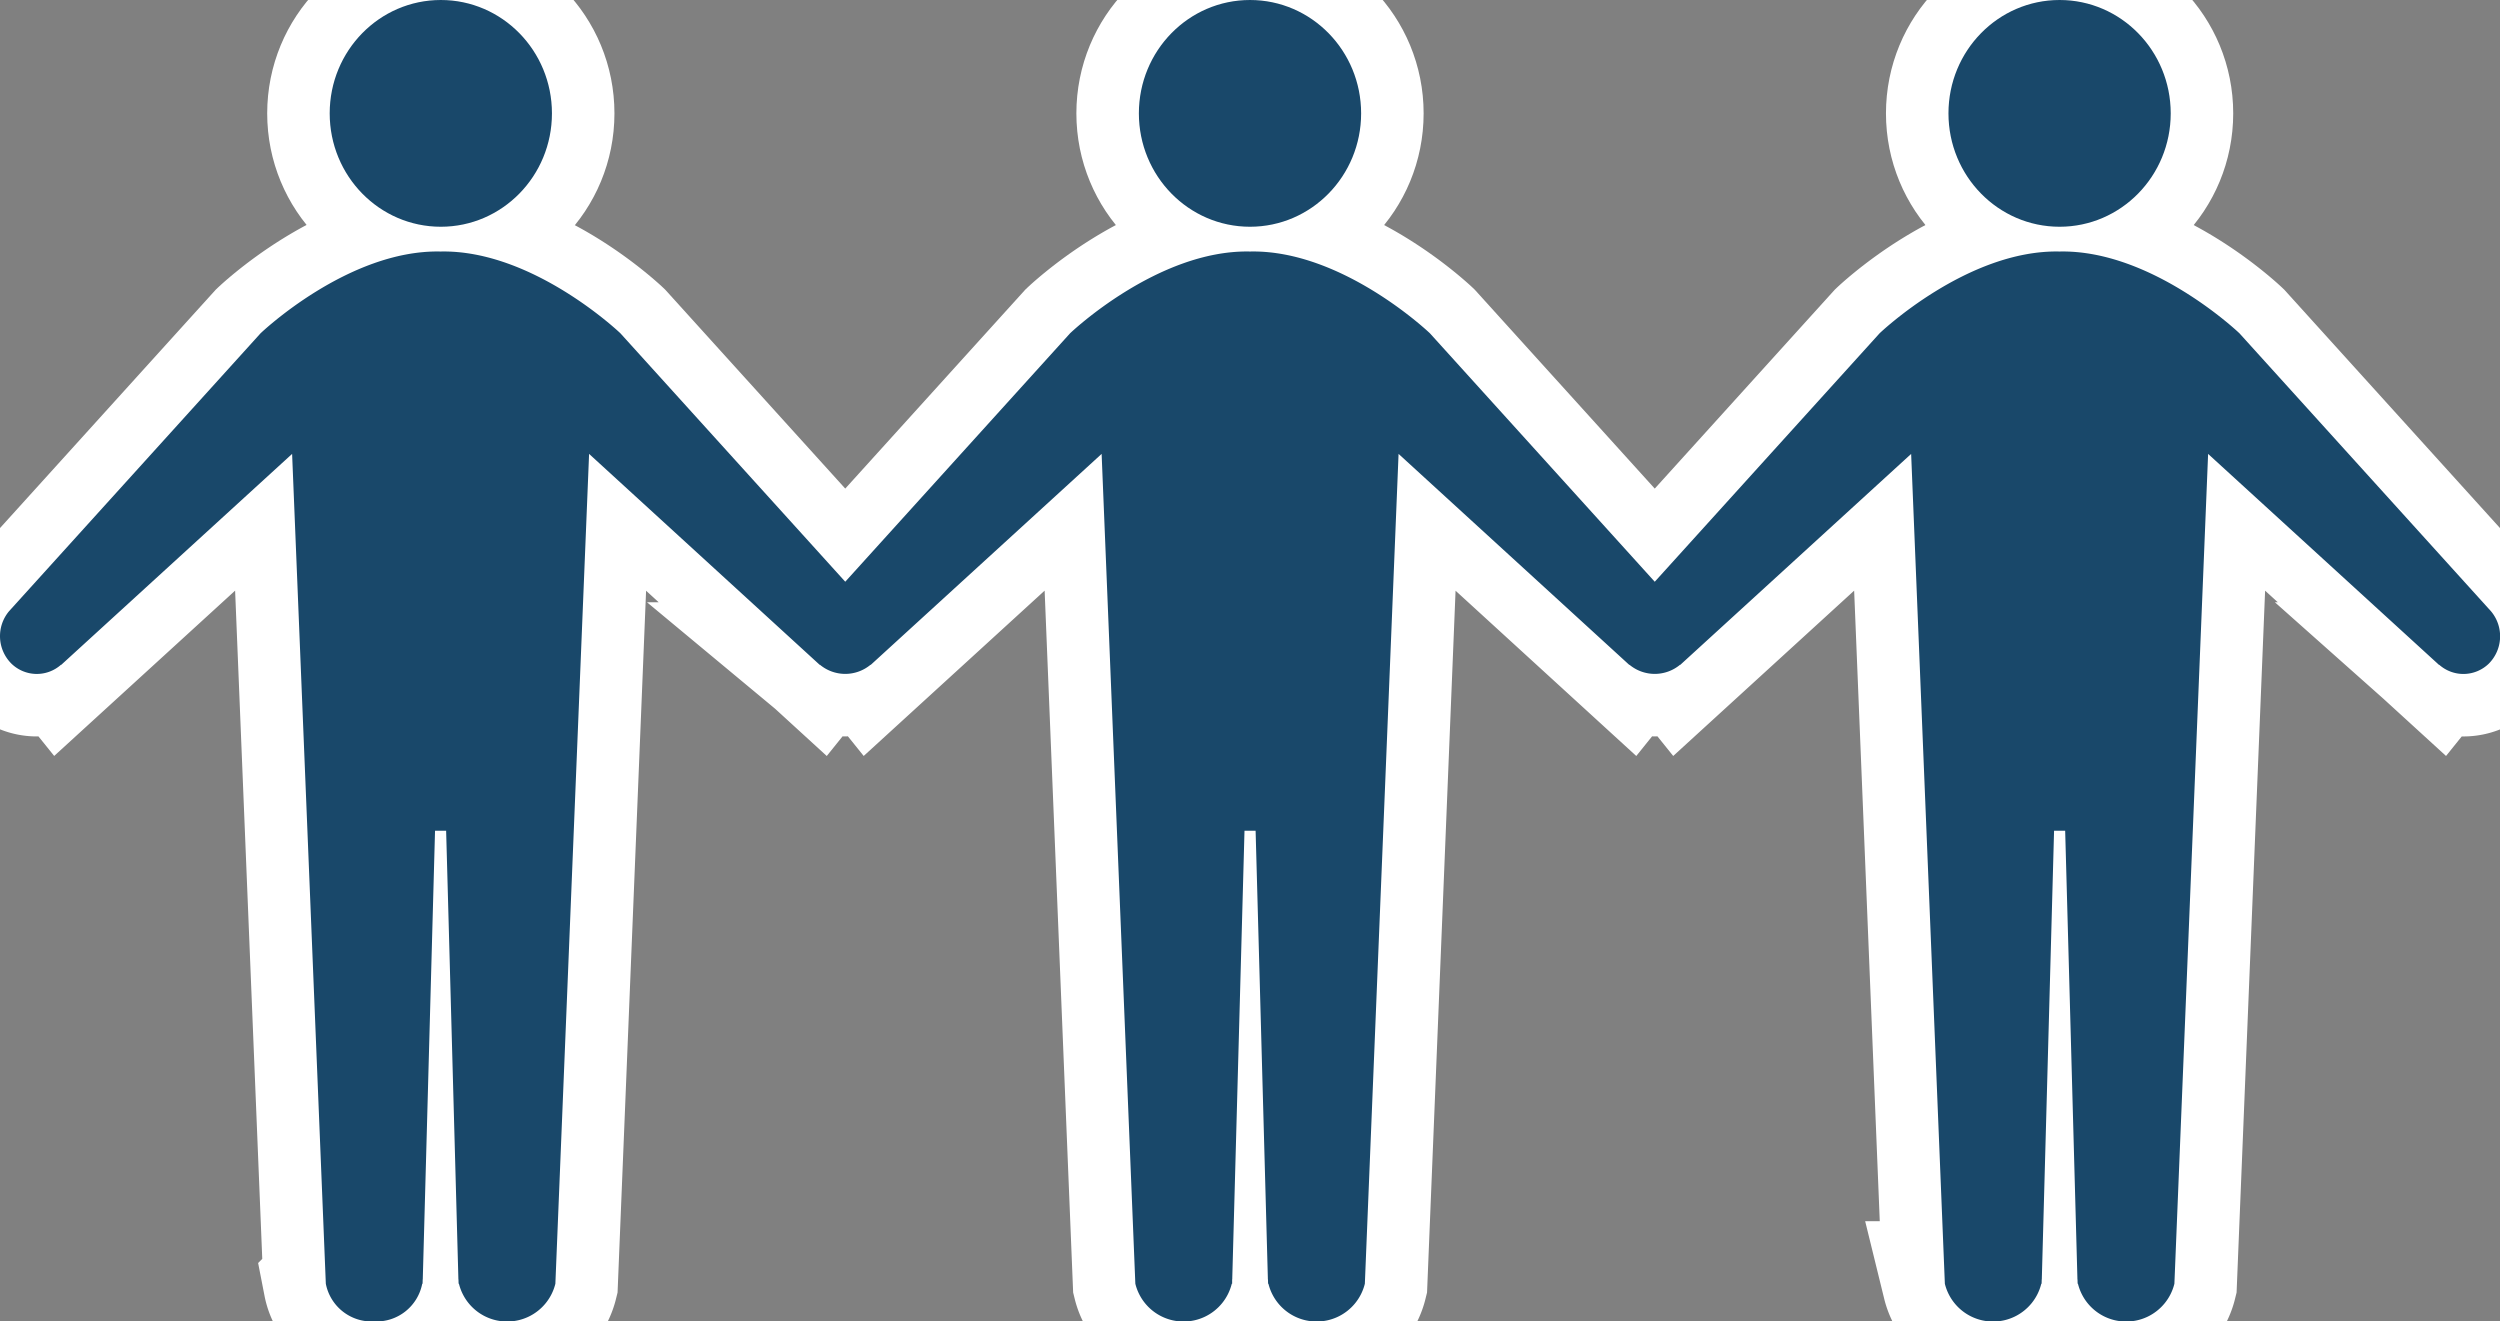 <svg xmlns="http://www.w3.org/2000/svg" viewBox="0 0 140 74"><rect x="0" y="0" width="140" height="74" fill="#808080" stroke="none"/><defs><style>.a{fill:none;stroke:#fff;stroke-width:7px}.b{fill:#19486a}</style></defs><ellipse class="a" cx="24.686" cy="6.349" rx="6.223" ry="6.349"/><ellipse class="a" cx="70" cy="6.349" rx="6.223" ry="6.349"/><ellipse class="a" cx="115.337" cy="6.349" rx="6.223" ry="6.349"/><path class="a" d="M139.494 34.229l-14.086-15.565s-4.9-4.69-10.075-4.579c-5.175-.11-10.075 4.579-10.075 4.579L92.666 32.578 80.075 18.664s-4.9-4.69-10.075-4.579c-5.175-.11-10.075 4.579-10.075 4.579L47.334 32.577 34.742 18.664s-4.9-4.69-10.075-4.579c-5.175-.11-10.075 4.579-10.075 4.579L.506 34.229a2.174 2.174 0 0 0 .132 2.933 2.04 2.04 0 0 0 2.779.063l.008.01 12.933-11.817 1.888 46.47A2.614 2.614 0 0 0 20.945 74a2.614 2.614 0 0 0 2.7-2.112h.019l.006-.215c0-.019.007-.038.007-.057v-.034l.685-25.062h.622l.685 25.062v.034c0 .012.006.038.007.057l.006.215h.019a2.78 2.78 0 0 0 5.4 0l1.888-46.47 12.92 11.818.008-.01a2.216 2.216 0 0 0 2.833 0l.008.01 12.933-11.818 1.888 46.47a2.78 2.78 0 0 0 5.4 0H69v-.215c0-.019.007-.038.007-.057v-.034l.685-25.062h.622L71 71.582v.034c0 .012.006.038.007.057l.006.215h.019a2.78 2.78 0 0 0 5.4 0l1.888-46.47 12.922 11.818.008-.01a2.216 2.216 0 0 0 2.833 0l.008.01 12.933-11.817 1.888 46.47a2.78 2.78 0 0 0 5.4 0h.018l.006-.215c0-.019.007-.038.007-.057v-.034l.685-25.062h.622l.685 25.062v.034c0 .012.006.038.007.057l.006.215h.018a2.78 2.78 0 0 0 5.4 0l1.888-46.47 12.933 11.817.008-.01a2.04 2.04 0 0 0 2.779-.063 2.174 2.174 0 0 0 .12-2.934z"/><ellipse class="b" cx="24.686" cy="6.349" rx="6.223" ry="6.349"/><ellipse class="b" cx="70" cy="6.349" rx="6.223" ry="6.349"/><ellipse class="b" cx="115.337" cy="6.349" rx="6.223" ry="6.349"/><path class="b" d="M139.494 34.229l-14.086-15.565s-4.9-4.69-10.075-4.579c-5.175-.11-10.075 4.579-10.075 4.579L92.666 32.578 80.075 18.664s-4.9-4.69-10.075-4.579c-5.175-.11-10.075 4.579-10.075 4.579L47.334 32.577 34.742 18.664s-4.9-4.69-10.075-4.579c-5.175-.11-10.075 4.579-10.075 4.579L.506 34.229a2.174 2.174 0 0 0 .132 2.933 2.04 2.04 0 0 0 2.779.063l.008.01 12.933-11.817 1.888 46.47A2.614 2.614 0 0 0 20.945 74a2.614 2.614 0 0 0 2.7-2.112h.019l.006-.215c0-.019.007-.038.007-.057v-.034l.685-25.062h.622l.685 25.062v.034c0 .012.006.038.007.057l.006.215h.019a2.78 2.78 0 0 0 5.4 0l1.888-46.47 12.92 11.818.008-.01a2.216 2.216 0 0 0 2.833 0l.008.01 12.933-11.818 1.888 46.47a2.78 2.78 0 0 0 5.4 0H69v-.215c0-.019.007-.038.007-.057v-.034l.685-25.062h.622L71 71.582v.034c0 .012.006.038.007.057l.006.215h.019a2.78 2.78 0 0 0 5.4 0l1.888-46.47 12.922 11.818.008-.01a2.216 2.216 0 0 0 2.833 0l.008.01 12.933-11.817 1.888 46.47a2.78 2.78 0 0 0 5.4 0h.018l.006-.215c0-.019.007-.038.007-.057v-.034l.685-25.062h.622l.685 25.062v.034c0 .012.006.038.007.057l.006.215h.018a2.78 2.78 0 0 0 5.4 0l1.888-46.47 12.933 11.817.008-.01a2.04 2.04 0 0 0 2.779-.063 2.174 2.174 0 0 0 .12-2.934z"/></svg>